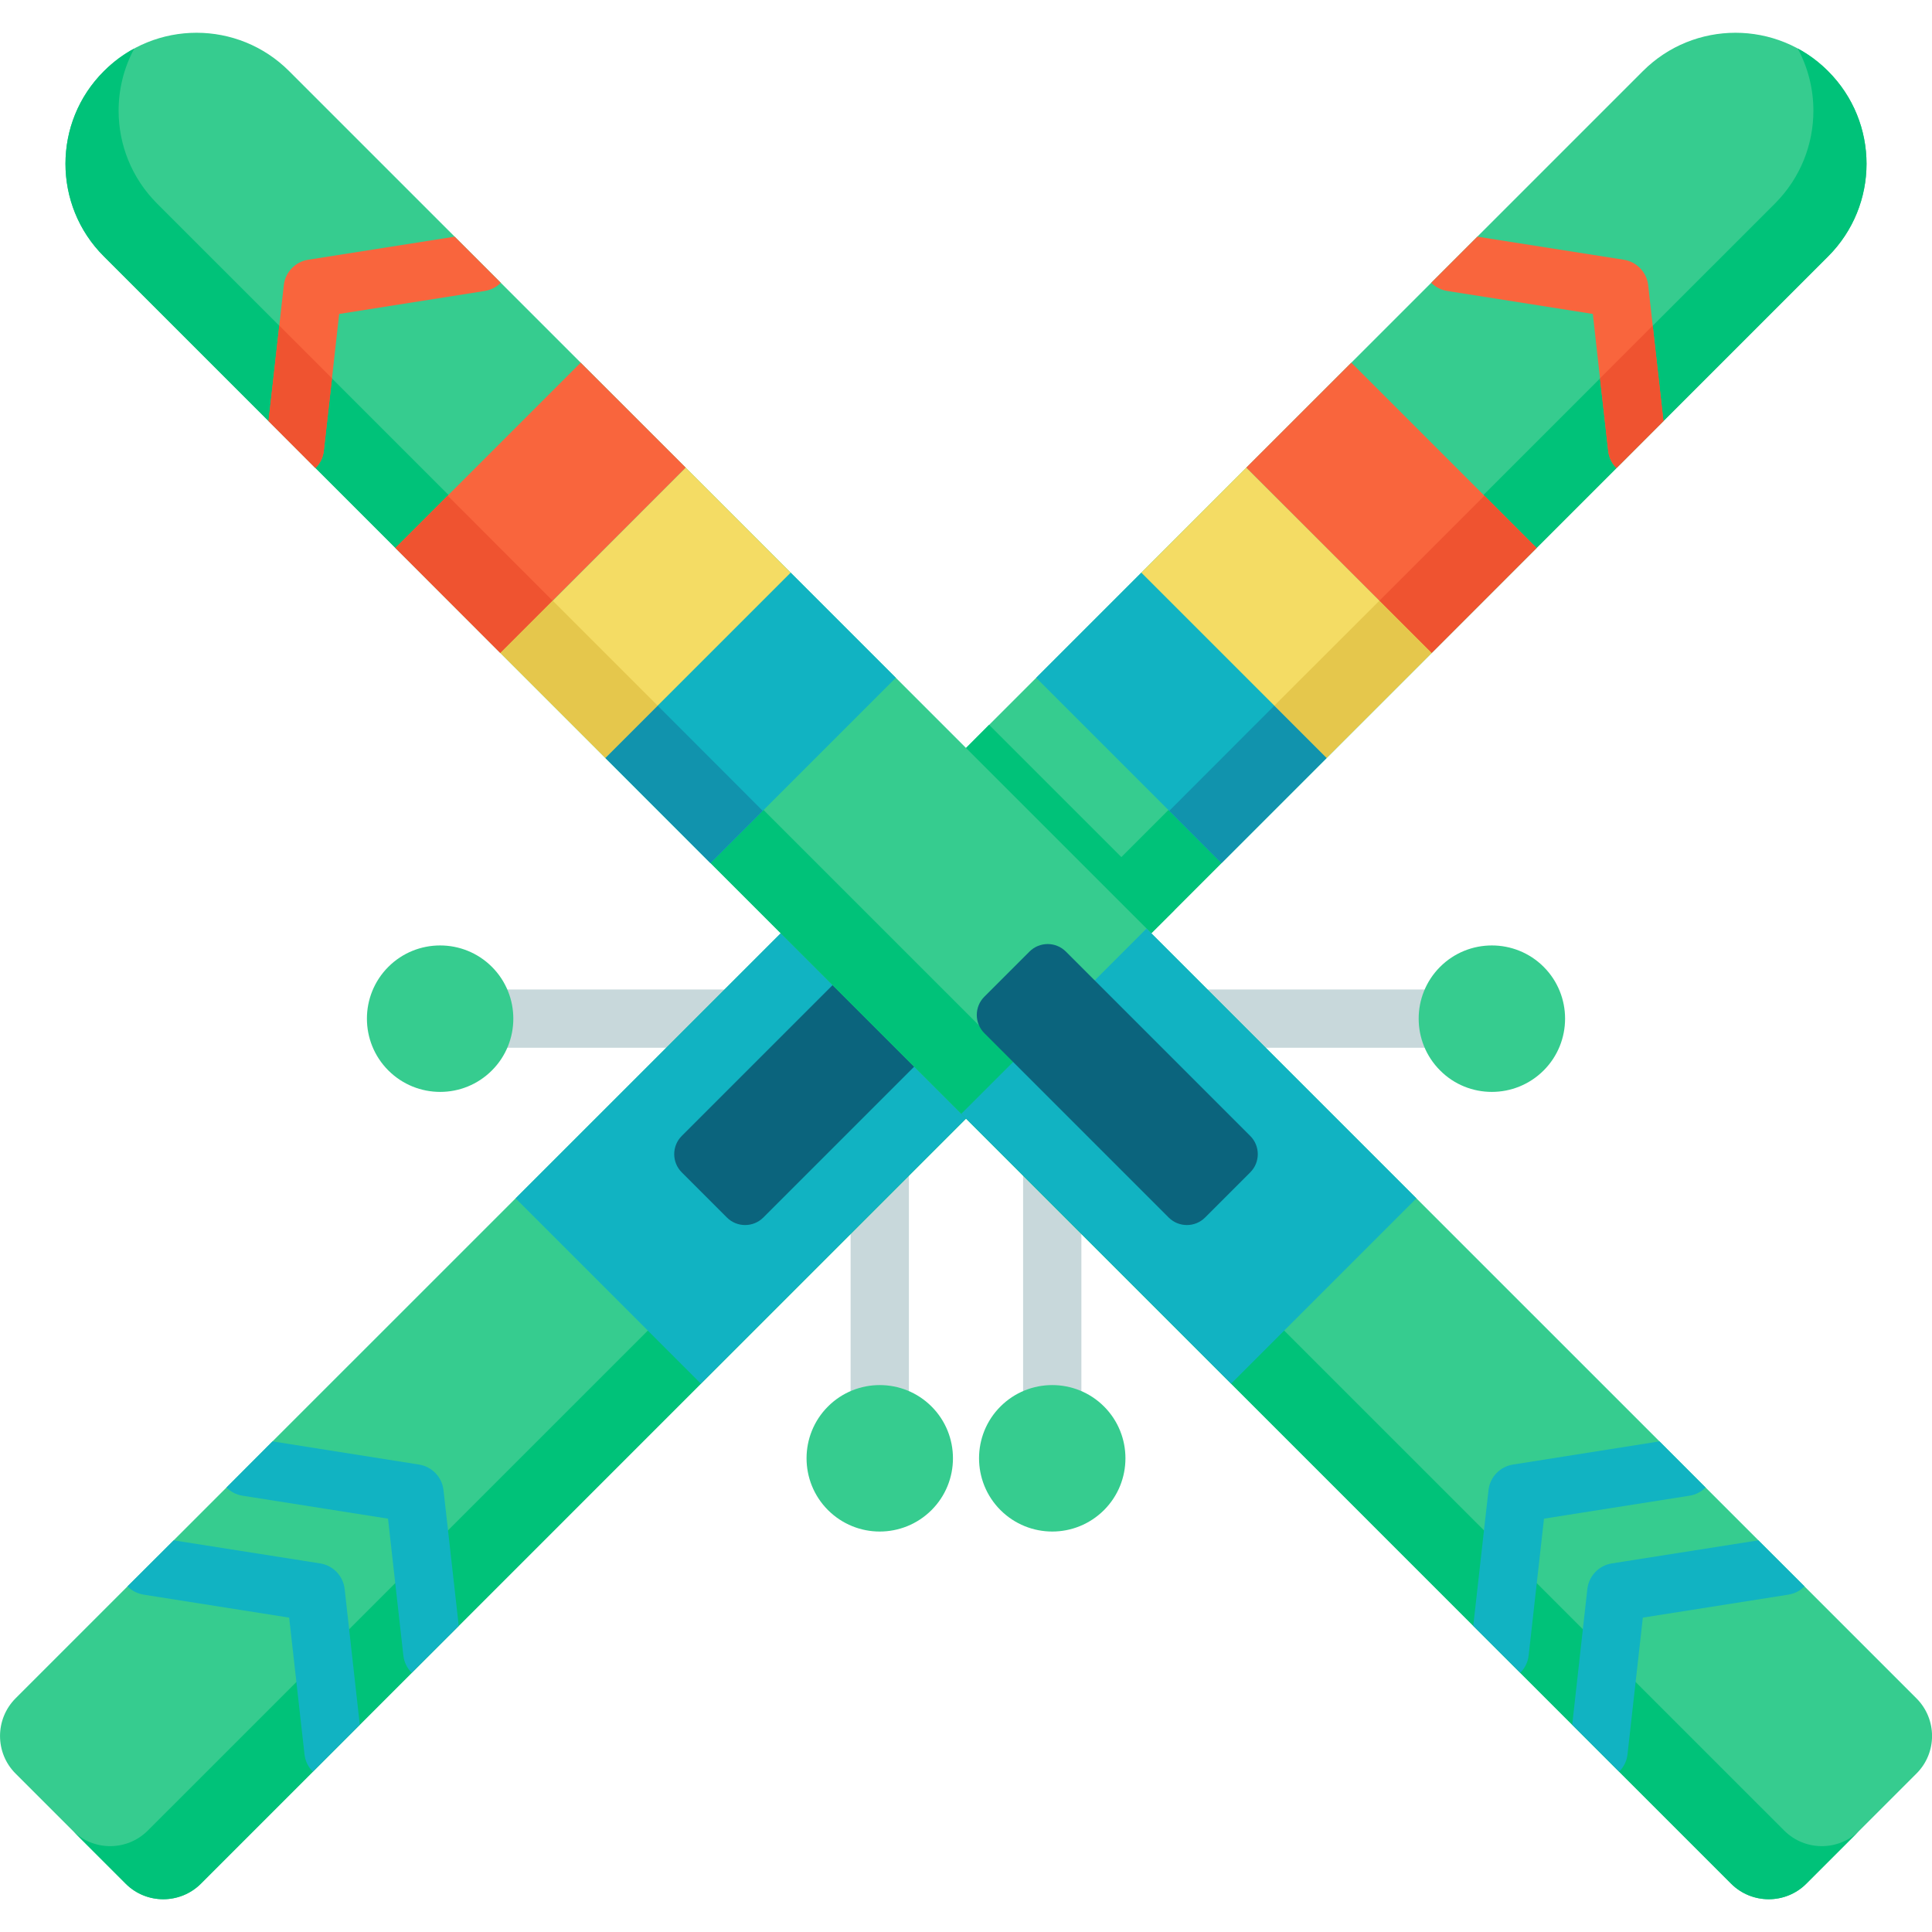 <svg width="18" height="18" viewBox="0 0 18 18" fill="none" xmlns="http://www.w3.org/2000/svg">
<g id="51 - Alpine skiing" clip-path="url(#clip0)">
<g id="Group">
<path id="Vector" d="M8.196 13.432C8.046 13.432 7.925 13.31 7.925 13.16V10.65C7.925 10.5 8.046 10.378 8.196 10.378C8.346 10.378 8.468 10.5 8.468 10.65V13.16C8.468 13.31 8.346 13.432 8.196 13.432Z" fill="#C8D8DB"/>
<path id="Vector_2" d="M7.231 9.762H4.527C4.377 9.762 4.255 9.641 4.255 9.491C4.255 9.341 4.377 9.219 4.527 9.219H7.231C7.381 9.219 7.503 9.341 7.503 9.491C7.503 9.641 7.381 9.762 7.231 9.762Z" fill="#C8D8DB"/>
<path id="Vector_3" d="M9.804 13.432C9.654 13.432 9.532 13.31 9.532 13.16V10.65C9.532 10.5 9.654 10.378 9.804 10.378C9.954 10.378 10.075 10.5 10.075 10.65V13.16C10.075 13.31 9.954 13.432 9.804 13.432Z" fill="#C8D8DB"/>
<path id="Vector_4" d="M13.473 9.762H11.142C10.992 9.762 10.871 9.641 10.871 9.491C10.871 9.341 10.992 9.219 11.142 9.219H13.473C13.623 9.219 13.745 9.341 13.745 9.491C13.745 9.641 13.623 9.762 13.473 9.762Z" fill="#C8D8DB"/>
<path id="Vector_5" d="M17.39 1.526C17.39 1.839 17.27 2.151 17.032 2.389L15.498 3.923L15.061 4.361L10.942 8.48L10.726 8.695L9.216 10.206L4.274 15.148L3.836 15.585L3.352 16.069L2.915 16.506L1.871 17.55C1.678 17.743 1.364 17.743 1.171 17.55L0.145 16.524C-0.048 16.331 -0.048 16.017 0.145 15.823L1.188 14.78L1.618 14.351L2.11 13.859L2.539 13.429L7.274 8.695L7.489 8.48L9 6.969L9.216 6.753L13.334 2.635L13.764 2.205L15.306 0.663C15.782 0.186 16.556 0.186 17.032 0.663C17.27 0.901 17.39 1.213 17.39 1.526Z" fill="#36CC8F"/>
<path id="Vector_6" d="M10.942 8.48L10.726 8.695L9.215 10.206L7.489 8.48L9 6.969L9.215 6.753L10.942 8.48Z" fill="#00C279"/>
<path id="Vector_7" d="M17.032 2.389L1.872 17.55C1.678 17.743 1.364 17.743 1.171 17.55L0.676 17.055C0.869 17.248 1.183 17.249 1.377 17.055L16.538 1.895C16.776 1.656 16.895 1.344 16.895 1.031C16.895 0.831 16.846 0.632 16.749 0.452C16.851 0.506 16.946 0.577 17.032 0.663C17.27 0.901 17.39 1.213 17.39 1.526C17.39 1.838 17.27 2.151 17.032 2.389Z" fill="#00C279"/>
<path id="Vector_8" d="M9.044 10.377L7.318 8.651L4.804 11.165L6.53 12.891L9.044 10.377Z" fill="#11B3C2"/>
<path id="Vector_9" d="M14.316 5.105L12.59 3.379L11.611 4.357L13.337 6.084L14.316 5.105Z" fill="#F9653D"/>
<path id="Vector_10" d="M13.338 6.083L11.611 4.357L10.633 5.336L12.359 7.062L13.338 6.083Z" fill="#F4DC64"/>
<path id="Vector_11" d="M12.359 7.062L10.633 5.336L9.654 6.315L11.38 8.041L12.359 7.062Z" fill="#11B3C2"/>
<path id="Vector_12" d="M14.316 5.105L13.83 4.618L12.851 5.597L13.338 6.084L14.316 5.105Z" fill="#EF5330"/>
<path id="Vector_13" d="M13.338 6.084L12.851 5.597L11.872 6.575L12.359 7.062L13.338 6.084Z" fill="#E5C74C"/>
<path id="Vector_14" d="M12.359 7.062L11.872 6.575L10.894 7.554L11.38 8.041L12.359 7.062Z" fill="#1193AD"/>
<path id="Vector_15" d="M6.772 11.343L6.352 10.923C6.258 10.829 6.258 10.677 6.352 10.583L8.069 8.866C8.163 8.772 8.315 8.772 8.409 8.866L8.829 9.286C8.923 9.38 8.923 9.532 8.829 9.626L7.112 11.343C7.018 11.437 6.866 11.437 6.772 11.343Z" fill="#0B647D"/>
<path id="Vector_16" d="M15.498 3.923L15.06 4.361C15.018 4.319 14.989 4.263 14.983 4.199L14.907 3.525L14.84 2.925L13.484 2.711C13.425 2.701 13.373 2.674 13.334 2.635L13.764 2.205L15.129 2.42C15.249 2.439 15.343 2.537 15.356 2.659L15.398 3.034L15.498 3.923Z" fill="#F9653D"/>
<path id="Vector_17" d="M4.274 15.148L3.836 15.585C3.794 15.544 3.765 15.487 3.758 15.424L3.615 14.149L2.259 13.935C2.2 13.926 2.149 13.898 2.11 13.859L2.539 13.429L3.904 13.645C4.025 13.664 4.118 13.762 4.132 13.883L4.274 15.148Z" fill="#11B3C2"/>
<path id="Vector_18" d="M3.352 16.069L2.915 16.506C2.873 16.465 2.844 16.409 2.837 16.345L2.694 15.071L1.338 14.857C1.279 14.847 1.227 14.82 1.188 14.78L1.618 14.351L2.983 14.566C3.104 14.585 3.197 14.683 3.211 14.804L3.352 16.069Z" fill="#11B3C2"/>
<path id="Vector_19" d="M8.679 13.104C8.413 12.838 7.98 12.838 7.714 13.104C7.448 13.37 7.448 13.803 7.714 14.069C7.847 14.202 8.022 14.269 8.196 14.269C8.371 14.269 8.546 14.202 8.679 14.069H8.679C8.945 13.803 8.945 13.37 8.679 13.104Z" fill="#36CC8F"/>
<path id="Vector_20" d="M4.583 9.008C4.317 8.742 3.884 8.742 3.618 9.008C3.352 9.274 3.352 9.707 3.618 9.973C3.751 10.106 3.926 10.173 4.101 10.173C4.276 10.173 4.45 10.106 4.583 9.973C4.849 9.707 4.849 9.274 4.583 9.008Z" fill="#36CC8F"/>
<path id="Vector_21" d="M17.855 16.524L16.829 17.55C16.636 17.743 16.322 17.743 16.129 17.55L0.968 2.389C0.729 2.151 0.61 1.838 0.61 1.526C0.61 1.213 0.729 0.901 0.968 0.663C1.444 0.186 2.218 0.186 2.694 0.663L16.812 14.78L17.855 15.823C18.049 16.017 18.049 16.331 17.855 16.524Z" fill="#36CC8F"/>
<path id="Vector_22" d="M0.968 2.389L16.128 17.55C16.322 17.743 16.636 17.743 16.829 17.55L17.324 17.055C17.131 17.248 16.817 17.249 16.623 17.055L1.462 1.895C1.224 1.656 1.105 1.344 1.105 1.031C1.105 0.831 1.154 0.632 1.251 0.452C1.149 0.506 1.054 0.577 0.968 0.663C0.729 0.901 0.61 1.213 0.61 1.526C0.61 1.838 0.729 2.151 0.968 2.389Z" fill="#00C279"/>
<path id="Vector_23" d="M11.47 12.891L13.196 11.165L10.682 8.651L8.956 10.377L11.47 12.891Z" fill="#11B3C2"/>
<path id="Vector_24" d="M4.662 6.084L6.389 4.357L5.41 3.379L3.684 5.105L4.662 6.084Z" fill="#F9653D"/>
<path id="Vector_25" d="M5.641 7.062L7.367 5.336L6.389 4.357L4.663 6.084L5.641 7.062Z" fill="#F4DC64"/>
<path id="Vector_26" d="M6.62 8.041L8.346 6.315L7.367 5.336L5.641 7.062L6.62 8.041Z" fill="#11B3C2"/>
<path id="Vector_27" d="M4.662 6.084L5.149 5.597L4.171 4.618L3.684 5.105L4.662 6.084Z" fill="#EF5330"/>
<path id="Vector_28" d="M5.641 7.062L6.128 6.575L5.149 5.596L4.662 6.083L5.641 7.062Z" fill="#E5C74C"/>
<path id="Vector_29" d="M6.619 8.041L7.106 7.554L6.128 6.575L5.641 7.062L6.619 8.041Z" fill="#1193AD"/>
<path id="Vector_30" d="M11.228 11.343L11.648 10.923C11.742 10.829 11.742 10.677 11.648 10.583L9.931 8.866C9.837 8.772 9.685 8.772 9.591 8.866L9.171 9.286C9.077 9.38 9.077 9.532 9.171 9.626L10.888 11.343C10.982 11.437 11.134 11.437 11.228 11.343Z" fill="#0B647D"/>
<path id="Vector_31" d="M4.666 2.635C4.627 2.674 4.575 2.701 4.516 2.711L3.16 2.925L3.093 3.525L3.017 4.199C3.01 4.263 2.982 4.319 2.939 4.361L2.502 3.923L2.602 3.034L2.644 2.658C2.657 2.537 2.75 2.439 2.871 2.42L4.236 2.205L4.666 2.635Z" fill="#F9653D"/>
<path id="Vector_32" d="M15.89 13.859C15.851 13.898 15.8 13.926 15.741 13.935L14.385 14.149L14.242 15.424C14.235 15.487 14.206 15.543 14.164 15.585L13.726 15.148L13.868 13.883C13.882 13.761 13.975 13.664 14.096 13.645L15.461 13.429L15.89 13.859Z" fill="#11B3C2"/>
<path id="Vector_33" d="M16.812 14.78C16.773 14.82 16.721 14.847 16.662 14.857L15.306 15.071L15.163 16.345C15.156 16.409 15.127 16.465 15.085 16.506L14.648 16.069L14.789 14.804C14.803 14.683 14.896 14.585 15.017 14.566L16.382 14.351L16.812 14.78Z" fill="#11B3C2"/>
<path id="Vector_34" d="M10.286 13.104C10.02 12.838 9.587 12.838 9.321 13.104C9.055 13.37 9.055 13.803 9.321 14.069H9.321C9.454 14.202 9.629 14.269 9.804 14.269C9.978 14.269 10.153 14.202 10.286 14.069C10.552 13.803 10.552 13.37 10.286 13.104Z" fill="#36CC8F"/>
<path id="Vector_35" d="M14.382 9.008C14.116 8.742 13.683 8.742 13.417 9.008C13.151 9.274 13.151 9.707 13.417 9.973C13.55 10.107 13.725 10.173 13.899 10.173C14.074 10.173 14.249 10.106 14.382 9.973C14.648 9.707 14.648 9.274 14.382 9.008Z" fill="#36CC8F"/>
<path id="Vector_36" d="M15.498 3.923L15.06 4.361C15.018 4.319 14.99 4.263 14.983 4.199L14.907 3.525L15.398 3.034L15.498 3.923Z" fill="#EF5330"/>
<path id="Vector_37" d="M3.093 3.525L3.017 4.199C3.01 4.263 2.982 4.319 2.939 4.361L2.502 3.923L2.602 3.034L3.093 3.525Z" fill="#EF5330"/>
</g>
</g>
<defs>
<clipPath id="clip0">
<rect width="18" height="18" fill="white"/>
</clipPath>
</defs>
</svg>
